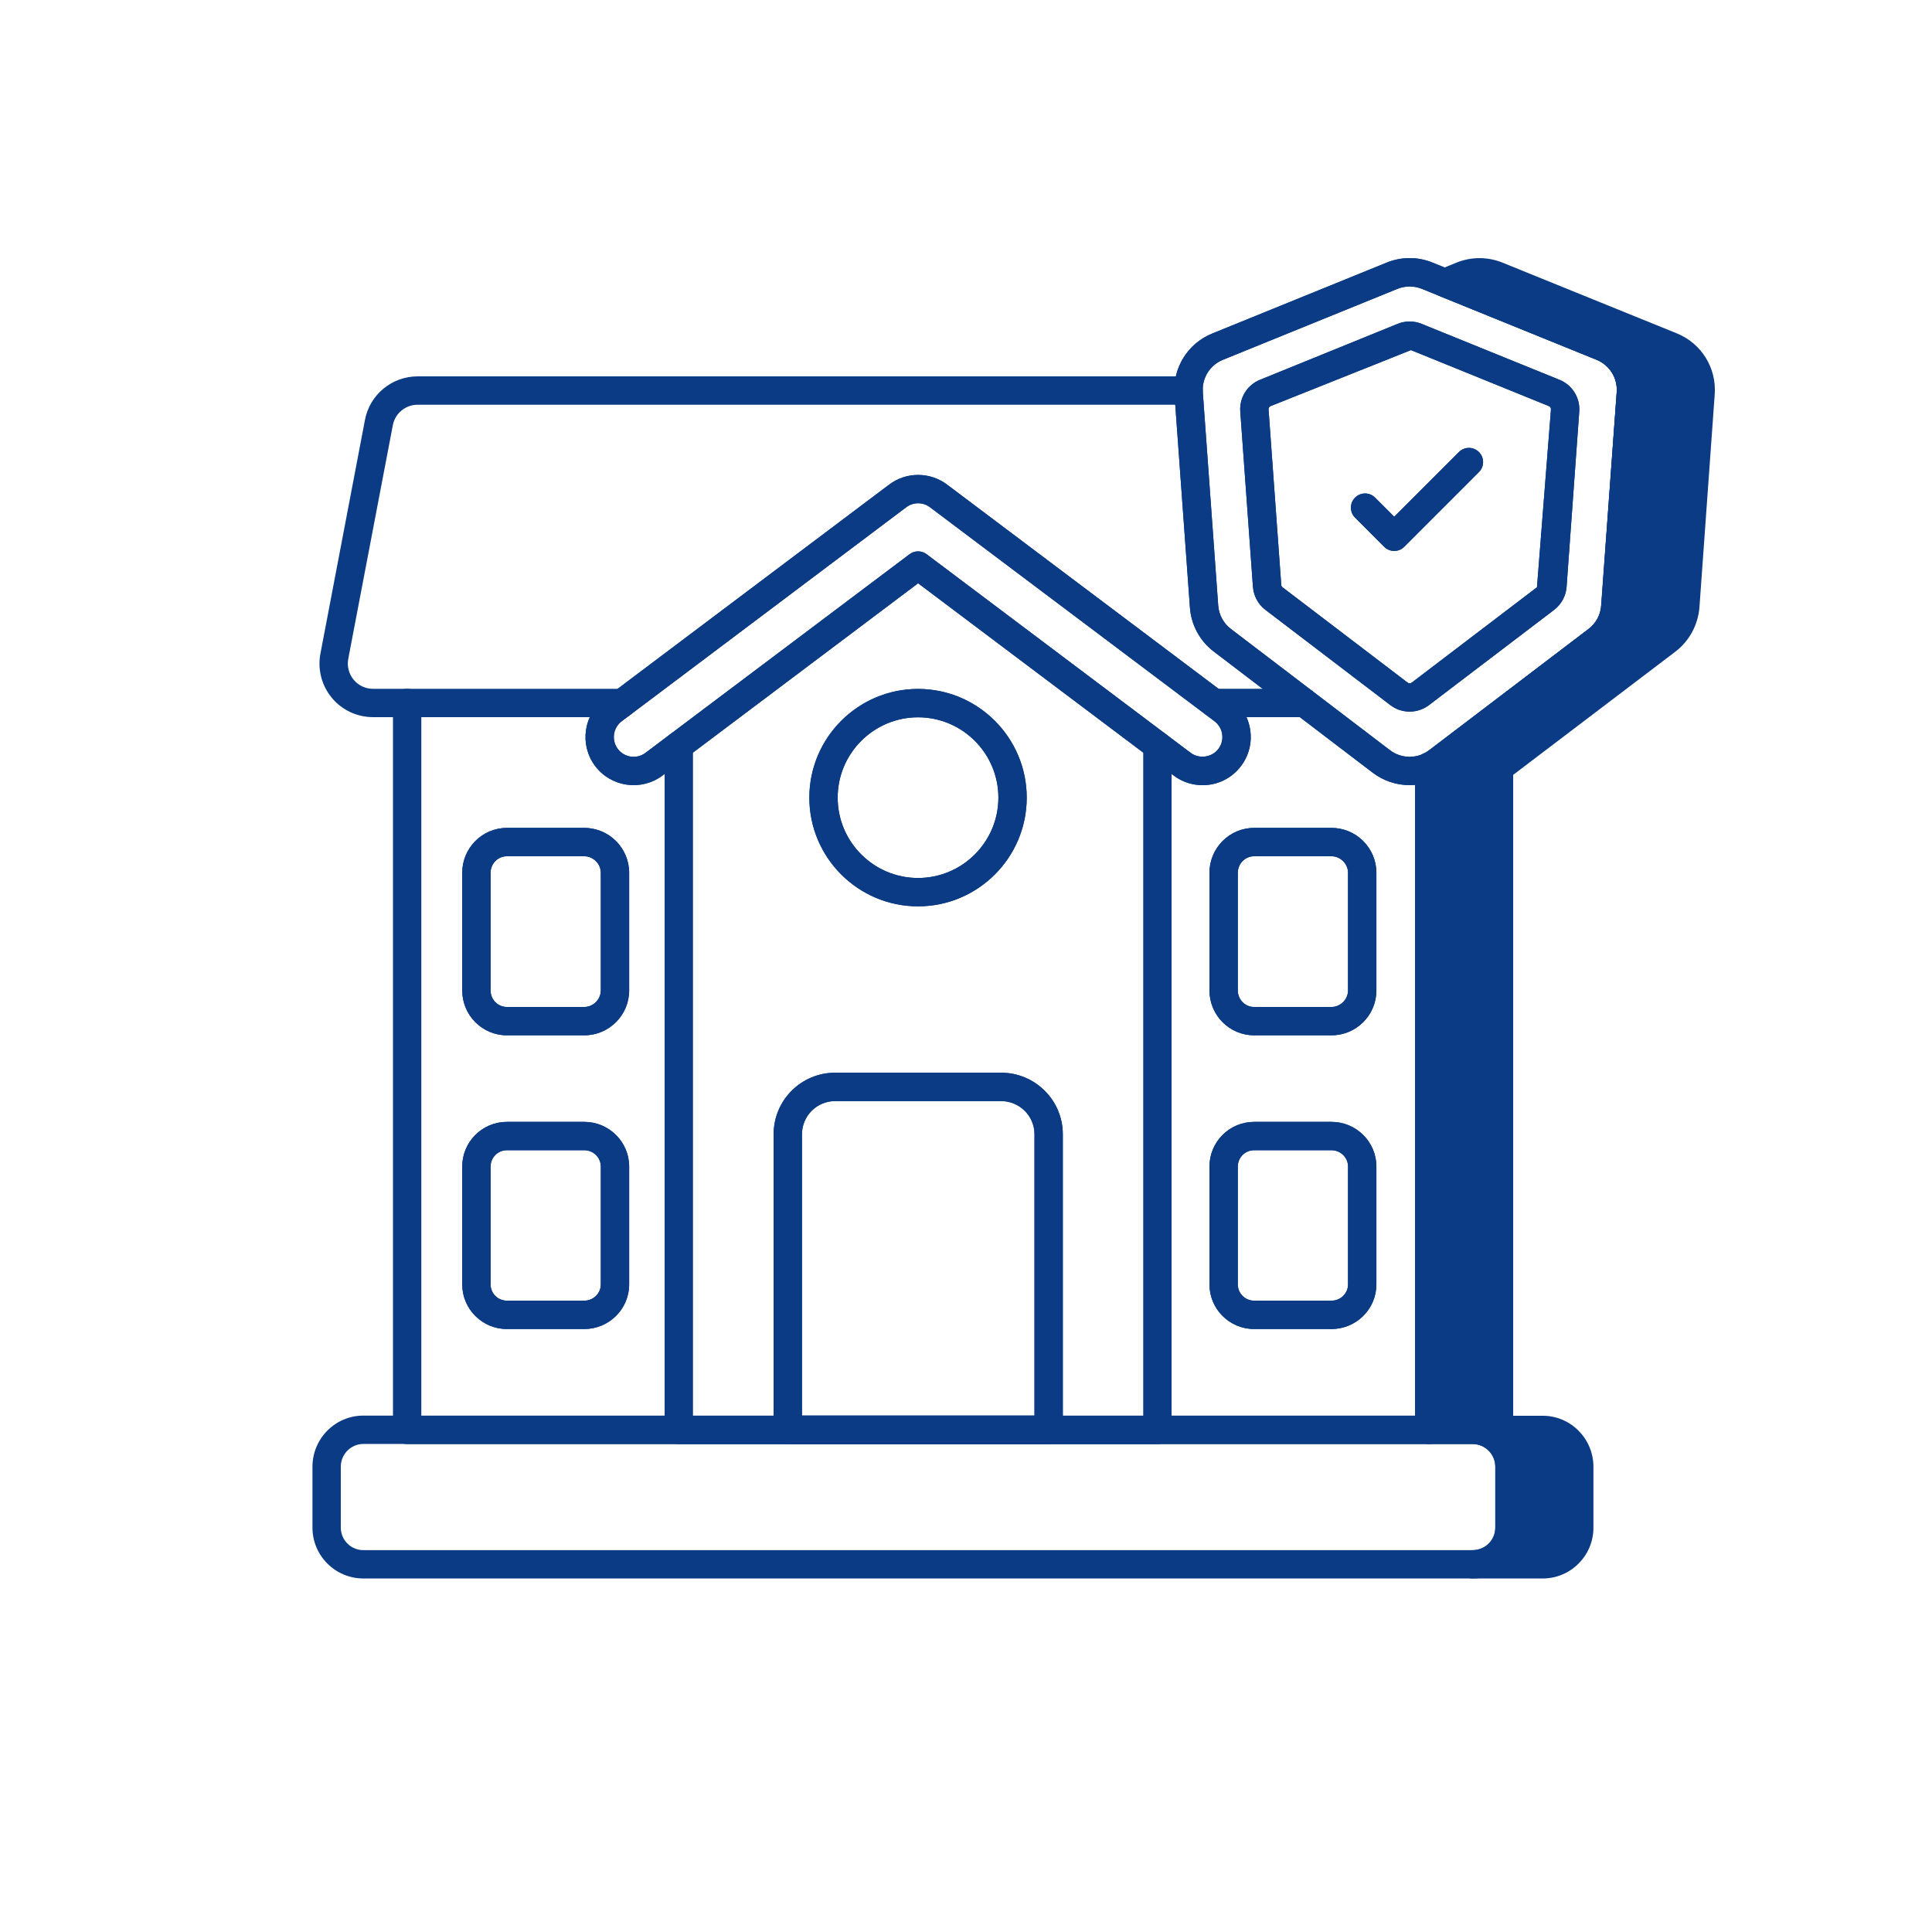 <svg xmlns="http://www.w3.org/2000/svg" width="81" height="81" viewBox="0 0 81 81" fill="none"><path d="M71.299 16.481L70.657 25.432C70.609 25.991 70.336 26.502 69.884 26.846L63.204 31.922C63.097 32.005 62.978 32.089 62.847 32.136V59.951H64.678C65.533 59.951 66.211 60.641 66.211 61.496V64.052C66.211 64.896 65.533 65.585 64.678 65.585H61.742C62.597 65.585 63.287 64.896 63.287 64.052V61.496C63.287 60.641 62.597 59.951 61.742 59.951H59.923V32.136C60.054 32.077 60.172 32.005 60.279 31.922L66.96 26.846C67.412 26.502 67.685 25.991 67.721 25.432L68.374 16.481C68.434 15.637 67.946 14.853 67.162 14.532L60.565 11.857L61.29 11.56C61.765 11.37 62.288 11.37 62.764 11.56L70.086 14.532C70.871 14.853 71.358 15.637 71.299 16.481Z" fill="#0A3B84"></path><path d="M64.677 66.179H61.74C61.412 66.179 61.146 65.913 61.146 65.585C61.146 65.257 61.412 64.991 61.74 64.991C62.265 64.991 62.692 64.569 62.692 64.052V61.495C62.692 60.971 62.265 60.545 61.74 60.545H59.922C59.594 60.545 59.328 60.279 59.328 59.95V32.135C59.328 31.903 59.463 31.693 59.674 31.596C59.766 31.553 59.846 31.506 59.912 31.453L66.6 26.372C66.914 26.132 67.101 25.785 67.126 25.393L67.78 16.437C67.822 15.85 67.483 15.305 66.936 15.081L60.342 12.407C60.117 12.317 59.97 12.099 59.97 11.858C59.97 11.616 60.115 11.399 60.339 11.307L61.064 11.01C61.686 10.76 62.368 10.761 62.983 11.007L70.309 13.98C71.332 14.399 71.967 15.42 71.891 16.522L71.249 25.474C71.186 26.209 70.82 26.878 70.245 27.318L63.563 32.394C63.527 32.423 63.486 32.453 63.441 32.485V59.356H64.677C65.851 59.356 66.805 60.316 66.805 61.495V64.052C66.805 65.225 65.851 66.179 64.677 66.179ZM63.661 64.991H64.677C65.195 64.991 65.616 64.569 65.616 64.052V61.495C65.616 60.963 65.204 60.545 64.677 60.545H63.658C63.801 60.831 63.881 61.154 63.881 61.495V64.052C63.881 64.388 63.802 64.707 63.661 64.991ZM60.517 59.356H61.74C61.917 59.356 62.089 59.377 62.252 59.418V32.135C62.252 31.886 62.408 31.663 62.642 31.577C62.71 31.553 62.805 31.478 62.836 31.453L69.524 26.372C69.837 26.133 70.03 25.78 70.063 25.381L70.704 16.439C70.746 15.85 70.407 15.305 69.86 15.081L67.967 14.313C68.64 14.825 69.028 15.648 68.966 16.522L68.313 25.475C68.266 26.198 67.904 26.872 67.32 27.318L60.639 32.394C60.6 32.425 60.56 32.454 60.517 32.483V59.356Z" fill="#0A3B84"></path><path d="M61.746 66.178H15.232C14.056 66.178 13.1 65.222 13.1 64.046V61.494C13.1 60.312 14.056 59.35 15.232 59.35H61.746C62.922 59.35 63.879 60.312 63.879 61.494V64.046C63.879 65.222 62.922 66.178 61.746 66.178ZM15.232 60.539C14.712 60.539 14.288 60.967 14.288 61.494V64.046C14.288 64.566 14.712 64.99 15.232 64.99H61.746C62.275 64.99 62.69 64.575 62.69 64.046V61.494C62.69 60.967 62.266 60.539 61.746 60.539H15.232Z" fill="#0A3B84"></path><path d="M50.418 32.919C49.977 32.919 49.558 32.779 49.206 32.513L38.492 24.454L27.778 32.513C26.887 33.182 25.62 33.003 24.951 32.114C24.282 31.224 24.462 29.956 25.352 29.287L37.279 20.317C37.992 19.777 38.991 19.776 39.706 20.317L51.632 29.287C52.063 29.611 52.343 30.084 52.418 30.618C52.494 31.152 52.356 31.683 52.032 32.114C51.648 32.625 51.059 32.919 50.418 32.919ZM38.492 23.116C38.617 23.116 38.744 23.157 38.849 23.236L49.921 31.564C50.279 31.833 50.815 31.754 51.082 31.399C51.216 31.222 51.271 31.004 51.241 30.785C51.21 30.565 51.095 30.37 50.917 30.237L38.99 21.266C38.697 21.044 38.288 21.044 37.995 21.266L26.067 30.237C25.7 30.513 25.627 31.034 25.901 31.399C26.177 31.766 26.698 31.838 27.062 31.564L38.134 23.236C38.24 23.157 38.367 23.116 38.492 23.116Z" fill="#0A3B84"></path><path d="M43.965 60.54H33.029C32.7 60.54 32.435 60.274 32.435 59.945V47.551C32.435 46.13 33.591 44.974 35.012 44.974H41.972C43.398 44.974 44.559 46.13 44.559 47.551V59.945C44.559 60.274 44.294 60.54 43.965 60.54ZM33.623 59.351H43.371V47.551C43.371 46.786 42.743 46.163 41.972 46.163H35.012C34.247 46.163 33.623 46.786 33.623 47.551V59.351Z" fill="#0A3B84"></path><path d="M38.489 37.999C35.976 37.999 33.932 35.955 33.932 33.442C33.932 30.929 35.976 28.884 38.489 28.884C41.002 28.884 43.046 30.929 43.046 33.442C43.046 35.955 41.002 37.999 38.489 37.999ZM38.489 30.073C36.632 30.073 35.12 31.584 35.12 33.442C35.12 35.299 36.632 36.81 38.489 36.81C40.346 36.81 41.858 35.299 41.858 33.442C41.858 31.584 40.346 30.073 38.489 30.073Z" fill="#0A3B84"></path><path d="M24.496 43.406H21.249C20.218 43.406 19.379 42.562 19.379 41.525V36.592C19.379 35.554 20.218 34.71 21.249 34.71H24.496C25.534 34.71 26.378 35.554 26.378 36.592V41.525C26.378 42.562 25.534 43.406 24.496 43.406ZM21.249 35.899C20.873 35.899 20.568 36.21 20.568 36.592V41.525C20.568 41.907 20.873 42.218 21.249 42.218H24.496C24.872 42.218 25.189 41.9 25.189 41.525V36.592C25.189 36.216 24.872 35.899 24.496 35.899H21.249Z" fill="#0A3B84"></path><path d="M24.496 55.72H21.249C20.218 55.72 19.379 54.881 19.379 53.85V48.906C19.379 47.875 20.218 47.035 21.249 47.035H24.496C25.534 47.035 26.378 47.875 26.378 48.906V53.85C26.378 54.881 25.534 55.72 24.496 55.72ZM21.249 48.224C20.873 48.224 20.568 48.53 20.568 48.906V53.85C20.568 54.225 20.873 54.531 21.249 54.531H24.496C24.878 54.531 25.189 54.225 25.189 53.85V48.906C25.189 48.53 24.878 48.224 24.496 48.224H21.249Z" fill="#0A3B84"></path><path d="M55.824 43.406H52.577C51.546 43.406 50.707 42.562 50.707 41.525V36.592C50.707 35.554 51.546 34.71 52.577 34.71H55.824C56.862 34.71 57.706 35.554 57.706 36.592V41.525C57.706 42.562 56.862 43.406 55.824 43.406ZM52.577 35.899C52.201 35.899 51.896 36.21 51.896 36.592V41.525C51.896 41.907 52.201 42.218 52.577 42.218H55.824C56.2 42.218 56.517 41.9 56.517 41.525V36.592C56.517 36.216 56.2 35.899 55.824 35.899H52.577Z" fill="#0A3B84"></path><path d="M55.824 55.72H52.577C51.546 55.72 50.707 54.881 50.707 53.85V48.906C50.707 47.875 51.546 47.035 52.577 47.035H55.824C56.862 47.035 57.706 47.875 57.706 48.906V53.85C57.706 54.881 56.862 55.72 55.824 55.72ZM52.577 48.224C52.201 48.224 51.896 48.53 51.896 48.906V53.85C51.896 54.225 52.201 54.531 52.577 54.531H55.824C56.206 54.531 56.517 54.225 56.517 53.85V48.906C56.517 48.53 56.206 48.224 55.824 48.224H52.577Z" fill="#0A3B84"></path><path d="M59.101 32.917C58.556 32.917 58.011 32.745 57.556 32.399L50.886 27.315C50.304 26.872 49.941 26.201 49.888 25.472L49.241 16.528C49.161 15.423 49.797 14.401 50.823 13.983L58.14 11.009C58.756 10.759 59.438 10.756 60.059 11.009L67.385 13.983C68.411 14.4 69.047 15.423 68.968 16.528L68.322 25.471C68.268 26.201 67.904 26.873 67.322 27.315L60.644 32.399C60.19 32.745 59.646 32.917 59.101 32.917ZM59.101 12.011C58.927 12.011 58.753 12.044 58.587 12.111L51.271 15.085C50.724 15.307 50.385 15.852 50.428 16.442L51.074 25.386C51.102 25.775 51.296 26.134 51.606 26.369L58.276 31.453C58.761 31.822 59.439 31.821 59.924 31.453L66.602 26.369C66.913 26.133 67.107 25.775 67.135 25.386L67.782 16.443C67.825 15.853 67.485 15.307 66.937 15.085L59.612 12.11C59.447 12.044 59.274 12.011 59.101 12.011Z" fill="#0A3B84"></path><path d="M59.1 29.835C58.816 29.835 58.532 29.745 58.294 29.564L53.053 25.569C52.75 25.339 52.56 24.988 52.532 24.608C52.53 24.607 52.53 24.606 52.53 24.605L51.999 17.254C51.957 16.676 52.29 16.141 52.826 15.923L58.599 13.577C58.921 13.446 59.277 13.445 59.603 13.578L65.383 15.924C65.919 16.141 66.252 16.676 66.211 17.256L65.68 24.604C65.652 24.984 65.462 25.336 65.158 25.568L59.908 29.564C59.67 29.744 59.386 29.835 59.1 29.835ZM53.717 24.518C53.72 24.56 53.74 24.599 53.772 24.624L59.014 28.618C59.068 28.658 59.136 28.657 59.189 28.618L64.438 24.622L65.024 17.17C65.029 17.107 64.994 17.049 64.936 17.026L59.154 14.678L53.274 17.025C53.216 17.048 53.18 17.107 53.185 17.169L53.717 24.518Z" fill="#0A3B84"></path><path d="M58.453 23.099C58.295 23.099 58.144 23.036 58.033 22.925L56.812 21.703C56.58 21.471 56.58 21.095 56.812 20.863C57.044 20.631 57.42 20.631 57.652 20.863L58.453 21.664L61.165 18.952C61.397 18.72 61.773 18.72 62.005 18.952C62.237 19.184 62.237 19.56 62.005 19.792L58.873 22.925C58.762 23.036 58.611 23.099 58.453 23.099Z" fill="#0A3B84"></path><path d="M59.923 60.544H17.07C16.741 60.544 16.476 60.279 16.476 59.95V29.472C16.476 29.144 16.741 28.878 17.07 28.878C17.398 28.878 17.664 29.144 17.664 29.472V59.356H59.328V32.135C59.328 31.807 59.594 31.541 59.923 31.541C60.251 31.541 60.517 31.807 60.517 32.135V59.95C60.517 60.279 60.251 60.544 59.923 60.544Z" fill="#0A3B84"></path><path d="M54.691 30.067H50.899C50.571 30.067 50.305 29.801 50.305 29.472C50.305 29.144 50.571 28.878 50.899 28.878H54.691C55.02 28.878 55.286 29.144 55.286 29.472C55.286 29.801 55.02 30.067 54.691 30.067Z" fill="#0A3B84"></path><path d="M26.095 30.067H15.646C14.972 30.067 14.34 29.772 13.913 29.258C13.485 28.742 13.309 28.067 13.434 27.403L15.299 17.617C15.493 16.555 16.424 15.779 17.512 15.779H49.832C50.161 15.779 50.427 16.045 50.427 16.374C50.427 16.702 50.161 16.968 49.832 16.968H17.512C16.998 16.968 16.56 17.332 16.468 17.835L14.601 27.623C14.543 27.935 14.625 28.255 14.827 28.498C15.031 28.743 15.321 28.879 15.646 28.879H26.095C26.423 28.879 26.689 29.144 26.689 29.473C26.689 29.801 26.423 30.067 26.095 30.067Z" fill="#0A3B84"></path><path d="M48.524 60.545H28.46C28.131 60.545 27.865 60.28 27.865 59.951V31.256C27.865 30.928 28.131 30.662 28.46 30.662C28.788 30.662 29.054 30.928 29.054 31.256V59.357H47.93V31.256C47.93 30.928 48.196 30.662 48.524 30.662C48.853 30.662 49.119 30.928 49.119 31.256V59.951C49.119 60.28 48.853 60.545 48.524 60.545Z" fill="#0A3B84"></path><path d="M50.418 32.919C49.977 32.919 49.558 32.779 49.206 32.513L38.492 24.454L27.778 32.513C26.887 33.182 25.62 33.003 24.951 32.114C24.282 31.224 24.462 29.956 25.352 29.287L37.279 20.317C37.992 19.777 38.991 19.776 39.706 20.317L51.632 29.287C52.063 29.611 52.343 30.084 52.418 30.618C52.494 31.152 52.356 31.683 52.032 32.114C51.648 32.625 51.059 32.919 50.418 32.919ZM38.492 23.116C38.617 23.116 38.744 23.157 38.849 23.236L49.921 31.564C50.279 31.833 50.815 31.754 51.082 31.399C51.216 31.222 51.271 31.004 51.241 30.785C51.21 30.565 51.095 30.37 50.917 30.237L38.99 21.266C38.697 21.044 38.288 21.044 37.995 21.266L26.067 30.237C25.7 30.513 25.627 31.034 25.901 31.399C26.177 31.766 26.698 31.838 27.062 31.564L38.134 23.236C38.24 23.157 38.367 23.116 38.492 23.116Z" fill="#0A3B84"></path><path d="M43.965 60.54H33.029C32.7 60.54 32.435 60.274 32.435 59.945V47.551C32.435 46.13 33.591 44.974 35.012 44.974H41.972C43.398 44.974 44.559 46.13 44.559 47.551V59.945C44.559 60.274 44.294 60.54 43.965 60.54ZM33.623 59.351H43.371V47.551C43.371 46.786 42.743 46.163 41.972 46.163H35.012C34.247 46.163 33.623 46.786 33.623 47.551V59.351Z" fill="#0A3B84"></path><path d="M38.489 37.999C35.976 37.999 33.932 35.955 33.932 33.442C33.932 30.929 35.976 28.884 38.489 28.884C41.002 28.884 43.046 30.929 43.046 33.442C43.046 35.955 41.002 37.999 38.489 37.999ZM38.489 30.073C36.632 30.073 35.12 31.584 35.12 33.442C35.12 35.299 36.632 36.81 38.489 36.81C40.346 36.81 41.858 35.299 41.858 33.442C41.858 31.584 40.346 30.073 38.489 30.073Z" fill="#0A3B84"></path><path d="M24.496 43.406H21.249C20.218 43.406 19.379 42.562 19.379 41.525V36.592C19.379 35.554 20.218 34.71 21.249 34.71H24.496C25.534 34.71 26.378 35.554 26.378 36.592V41.525C26.378 42.562 25.534 43.406 24.496 43.406ZM21.249 35.899C20.873 35.899 20.568 36.21 20.568 36.592V41.525C20.568 41.907 20.873 42.218 21.249 42.218H24.496C24.872 42.218 25.189 41.9 25.189 41.525V36.592C25.189 36.216 24.872 35.899 24.496 35.899H21.249Z" fill="#0A3B84"></path><path d="M24.496 55.72H21.249C20.218 55.72 19.379 54.881 19.379 53.85V48.906C19.379 47.875 20.218 47.035 21.249 47.035H24.496C25.534 47.035 26.378 47.875 26.378 48.906V53.85C26.378 54.881 25.534 55.72 24.496 55.72ZM21.249 48.224C20.873 48.224 20.568 48.53 20.568 48.906V53.85C20.568 54.225 20.873 54.531 21.249 54.531H24.496C24.878 54.531 25.189 54.225 25.189 53.85V48.906C25.189 48.53 24.878 48.224 24.496 48.224H21.249Z" fill="#0A3B84"></path><path d="M55.824 43.406H52.577C51.546 43.406 50.707 42.562 50.707 41.525V36.592C50.707 35.554 51.546 34.71 52.577 34.71H55.824C56.862 34.71 57.706 35.554 57.706 36.592V41.525C57.706 42.562 56.862 43.406 55.824 43.406ZM52.577 35.899C52.201 35.899 51.896 36.21 51.896 36.592V41.525C51.896 41.907 52.201 42.218 52.577 42.218H55.824C56.2 42.218 56.517 41.9 56.517 41.525V36.592C56.517 36.216 56.2 35.899 55.824 35.899H52.577Z" fill="#0A3B84"></path><path d="M55.824 55.72H52.577C51.546 55.72 50.707 54.881 50.707 53.85V48.906C50.707 47.875 51.546 47.035 52.577 47.035H55.824C56.862 47.035 57.706 47.875 57.706 48.906V53.85C57.706 54.881 56.862 55.72 55.824 55.72ZM52.577 48.224C52.201 48.224 51.896 48.53 51.896 48.906V53.85C51.896 54.225 52.201 54.531 52.577 54.531H55.824C56.206 54.531 56.517 54.225 56.517 53.85V48.906C56.517 48.53 56.206 48.224 55.824 48.224H52.577Z" fill="#0A3B84"></path><path d="M59.101 32.917C58.556 32.917 58.011 32.745 57.556 32.399L50.886 27.315C50.304 26.872 49.941 26.201 49.888 25.472L49.241 16.528C49.161 15.423 49.797 14.401 50.823 13.983L58.14 11.009C58.756 10.759 59.438 10.756 60.059 11.009L67.385 13.983C68.411 14.4 69.047 15.423 68.968 16.528L68.322 25.471C68.268 26.201 67.904 26.873 67.322 27.315L60.644 32.399C60.19 32.745 59.646 32.917 59.101 32.917ZM59.101 12.011C58.927 12.011 58.753 12.044 58.587 12.111L51.271 15.085C50.724 15.307 50.385 15.852 50.428 16.442L51.074 25.386C51.102 25.775 51.296 26.134 51.606 26.369L58.276 31.453C58.761 31.822 59.439 31.821 59.924 31.453L66.602 26.369C66.913 26.133 67.107 25.775 67.135 25.386L67.782 16.443C67.825 15.853 67.485 15.307 66.937 15.085L59.612 12.11C59.447 12.044 59.274 12.011 59.101 12.011Z" fill="#0A3B84"></path><path d="M59.1 29.835C58.816 29.835 58.532 29.745 58.294 29.564L53.053 25.569C52.75 25.339 52.56 24.988 52.532 24.608C52.53 24.607 52.53 24.606 52.53 24.605L51.999 17.254C51.957 16.676 52.29 16.141 52.826 15.923L58.599 13.577C58.921 13.446 59.277 13.445 59.603 13.578L65.383 15.924C65.919 16.141 66.252 16.676 66.211 17.256L65.68 24.604C65.652 24.984 65.462 25.336 65.158 25.568L59.908 29.564C59.67 29.744 59.386 29.835 59.1 29.835ZM53.717 24.518C53.72 24.56 53.74 24.599 53.772 24.624L59.014 28.618C59.068 28.658 59.136 28.657 59.189 28.618L64.438 24.622L65.024 17.17C65.029 17.107 64.994 17.049 64.936 17.026L59.154 14.678L53.274 17.025C53.216 17.048 53.18 17.107 53.185 17.169L53.717 24.518Z" fill="#0A3B84"></path><path d="M58.453 23.099C58.295 23.099 58.144 23.036 58.033 22.925L56.812 21.703C56.58 21.471 56.58 21.095 56.812 20.863C57.044 20.631 57.42 20.631 57.652 20.863L58.453 21.664L61.165 18.952C61.397 18.72 61.773 18.72 62.005 18.952C62.237 19.184 62.237 19.56 62.005 19.792L58.873 22.925C58.762 23.036 58.611 23.099 58.453 23.099Z" fill="#0A3B84"></path></svg>